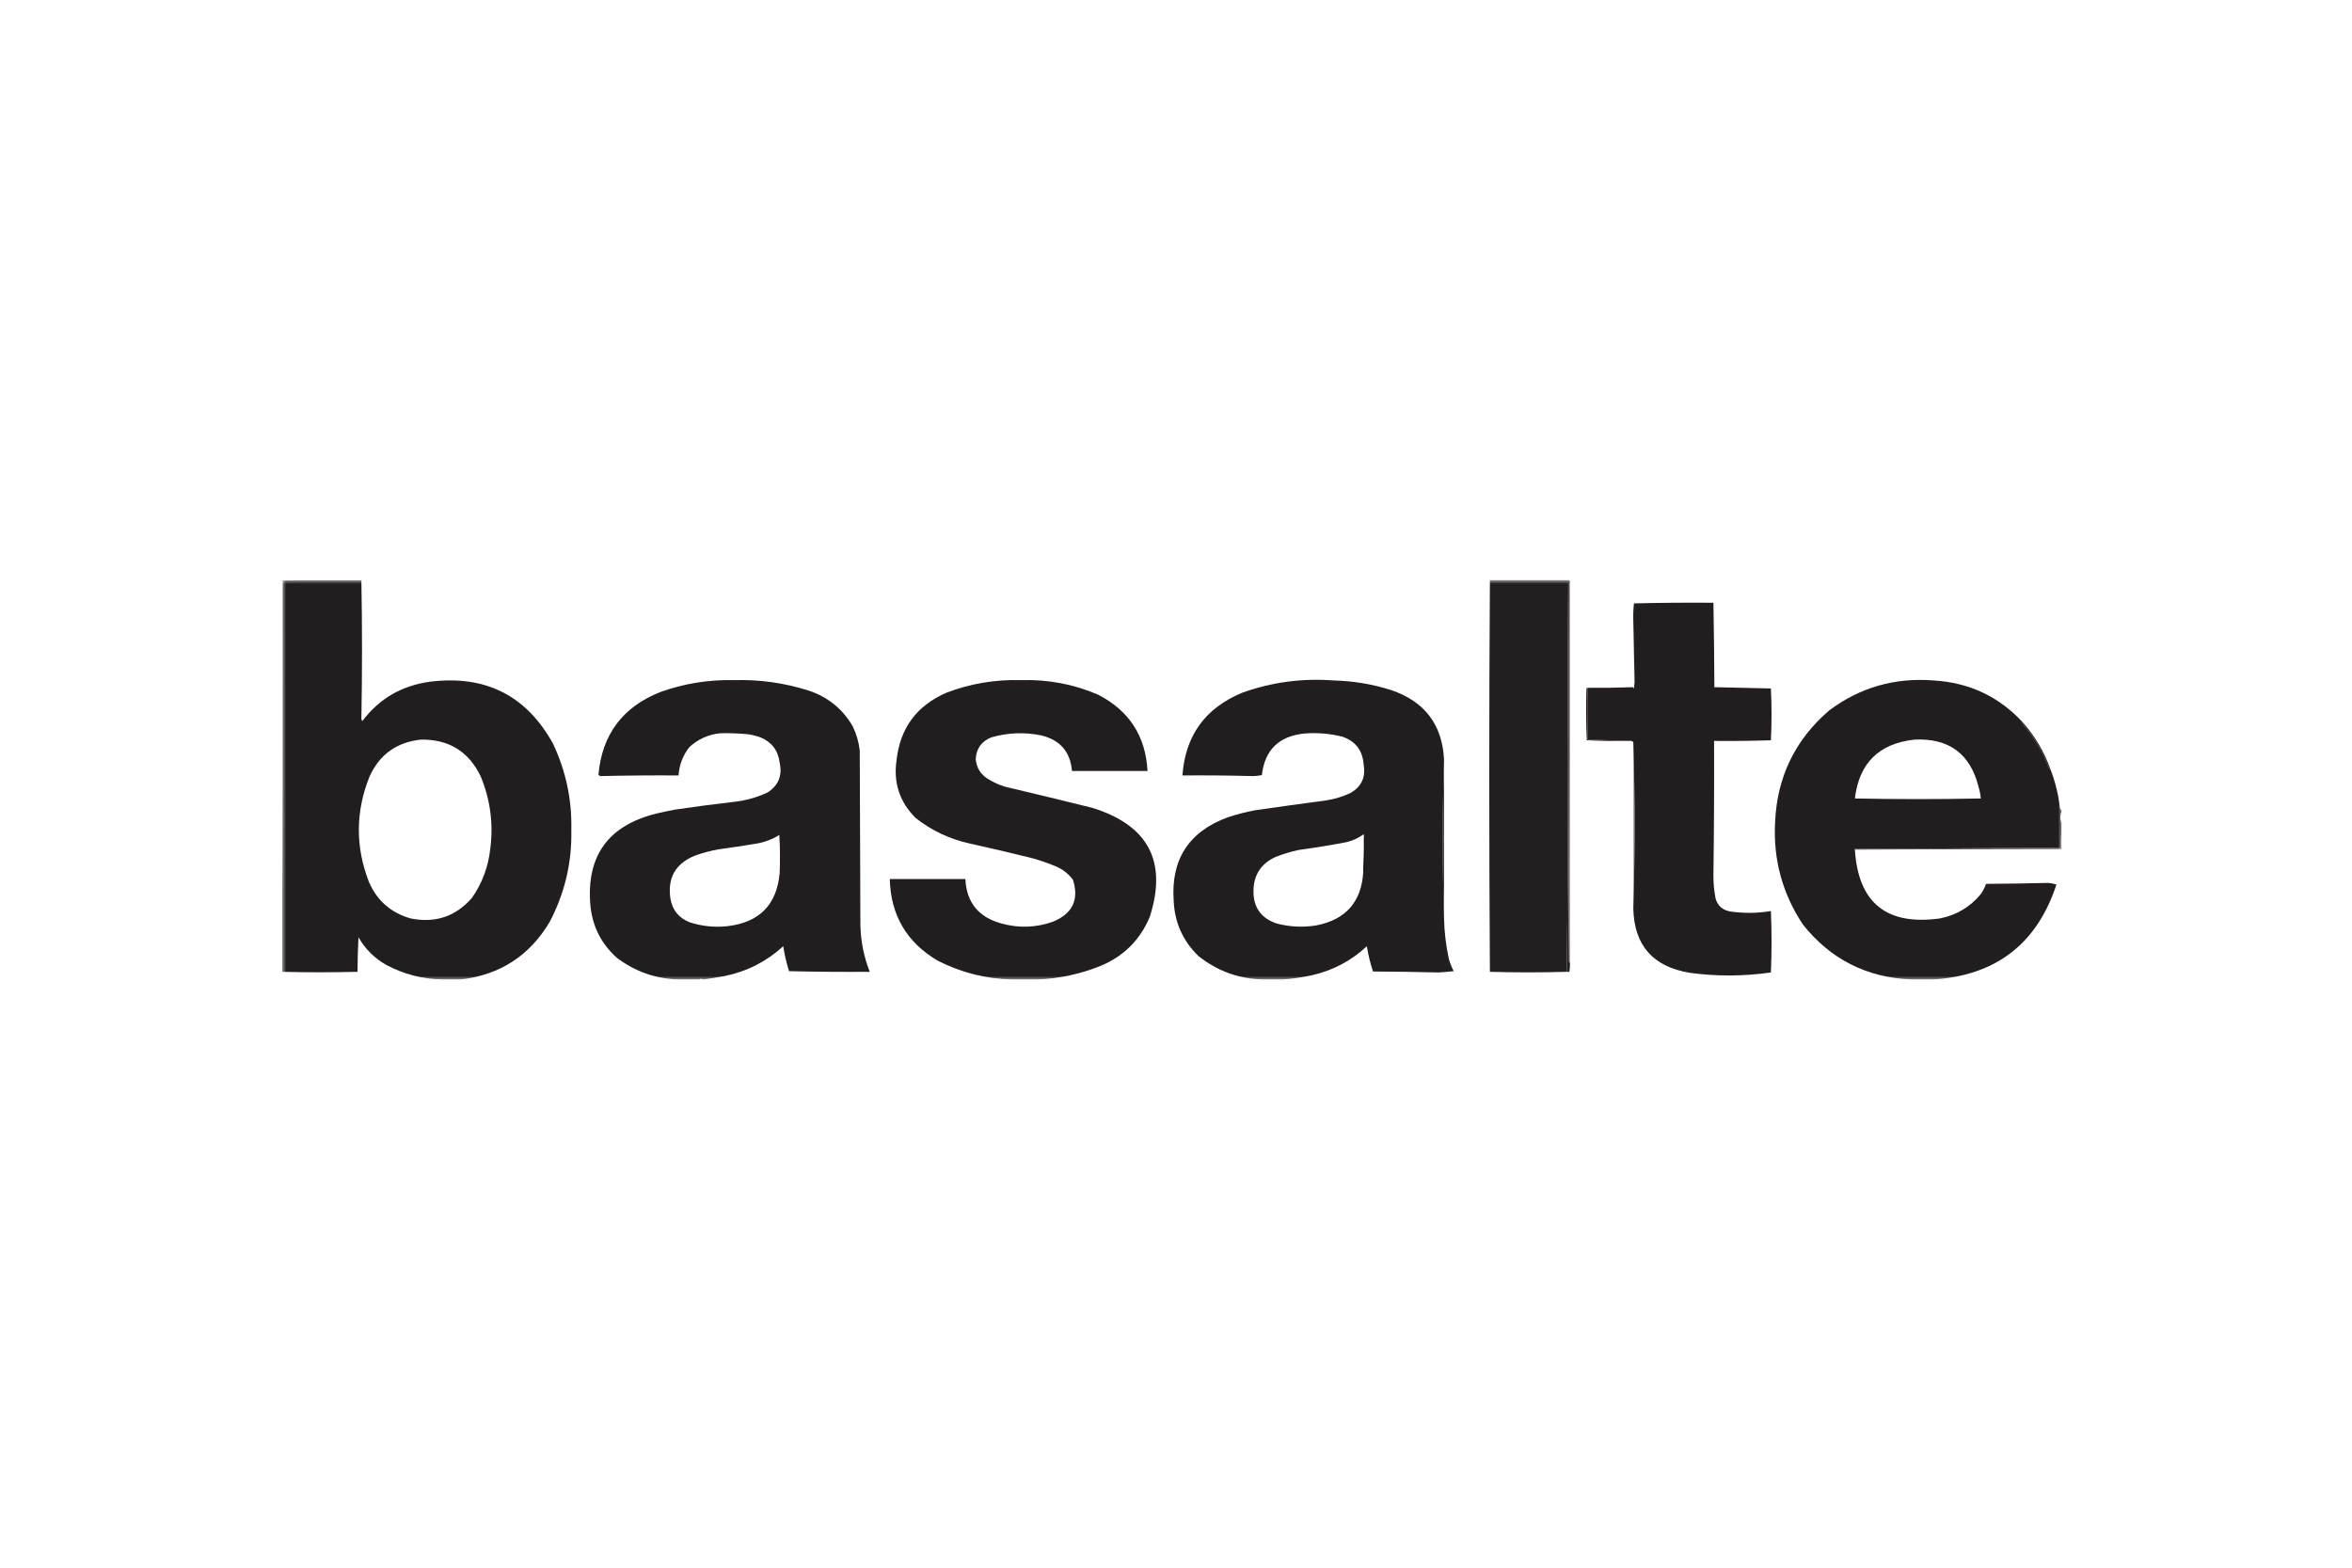 <svg width="300" height="200" viewBox="0 0 300 200" fill="none" xmlns="http://www.w3.org/2000/svg">
<rect width="300" height="200" fill="white"/>
<g clip-path="url(#clip0_27_328)">
<mask id="mask0_27_328" style="mask-type:luminance" maskUnits="userSpaceOnUse" x="36" y="74" width="227" height="51">
<path d="M263 74H36V125H263V74Z" fill="white"/>
</mask>
<g mask="url(#mask0_27_328)">
<path fill-rule="evenodd" clip-rule="evenodd" d="M39.584 73.959C41.754 73.959 43.924 73.959 46.094 73.959C46.203 79.886 46.203 85.816 46.094 91.748C46.135 91.83 46.176 91.911 46.217 91.993C48.362 89.141 51.232 87.468 54.828 86.974C61.885 86.083 67.117 88.708 70.524 94.849C72.175 98.334 72.958 102.006 72.872 105.865C72.964 110.019 72.044 113.936 70.112 117.615C67.56 121.918 63.783 124.366 58.783 124.959C57.959 124.959 57.135 124.959 56.311 124.959C53.841 124.891 51.507 124.279 49.307 123.123C47.783 122.266 46.588 121.083 45.723 119.574C45.647 121.042 45.605 122.51 45.599 123.98C42.378 124.061 39.164 124.061 35.959 123.98C35.959 123.953 35.959 123.926 35.959 123.898C36.041 107.293 36.069 90.674 36.041 74.041C37.237 74.068 38.418 74.04 39.584 73.959ZM53.674 94.359C57.212 94.296 59.753 95.846 61.296 99.01C62.541 101.997 62.953 105.098 62.532 108.313C62.282 110.578 61.513 112.645 60.224 114.514C58.144 116.924 55.521 117.808 52.356 117.166C49.837 116.44 48.066 114.876 47.041 112.474C45.32 108.004 45.348 103.543 47.124 99.092C48.4 96.265 50.584 94.688 53.674 94.359Z" fill="#221E1F"/>
<path fill-rule="evenodd" clip-rule="evenodd" d="M190.039 73.959C193.334 73.959 196.63 73.959 199.926 73.959C199.98 82.306 200.008 90.657 200.008 99.01C200.008 107.351 199.953 115.674 199.844 123.98C196.576 124.075 193.308 124.075 190.039 123.98C189.93 107.304 189.93 90.63 190.039 73.959Z" fill="#231E1F"/>
<path fill-rule="evenodd" clip-rule="evenodd" d="M208.33 115.902C208.44 112.393 208.495 108.857 208.495 105.294C208.495 101.73 208.44 98.194 208.33 94.686C208.213 94.538 208.049 94.484 207.836 94.522C206.073 94.468 204.301 94.413 202.522 94.359C202.48 92.156 202.466 89.953 202.48 87.75C204.431 87.765 206.381 87.737 208.33 87.668C208.32 87.74 208.347 87.794 208.413 87.831C208.44 87.559 208.468 87.287 208.495 87.015C208.447 84.391 208.391 81.779 208.33 79.182C208.305 78.443 208.333 77.708 208.413 76.978C211.79 76.897 215.168 76.87 218.548 76.897C218.614 80.485 218.655 84.076 218.671 87.668C221.069 87.722 223.472 87.776 225.881 87.831C225.988 90.032 225.988 92.236 225.881 94.441C223.466 94.52 221.049 94.547 218.63 94.522C218.653 100.221 218.626 105.92 218.548 111.618C218.537 112.648 218.633 113.668 218.836 114.678C219.111 115.549 219.702 116.079 220.607 116.269C222.366 116.535 224.124 116.521 225.881 116.228C225.99 118.839 225.99 121.45 225.881 124.062C222.389 124.562 218.928 124.576 215.499 124.102C210.825 123.323 208.436 120.589 208.33 115.902Z" fill="#221E1F"/>
<path opacity="0.062" fill-rule="evenodd" clip-rule="evenodd" d="M208.331 79.182C208.392 81.779 208.447 84.391 208.496 87.015C208.468 87.287 208.44 87.559 208.413 87.831C208.347 87.794 208.32 87.74 208.331 87.668C208.331 84.839 208.331 82.01 208.331 79.182Z" fill="#2A292A"/>
<path opacity="0.509" fill-rule="evenodd" clip-rule="evenodd" d="M200.256 74.286C200.256 90.47 200.256 106.654 200.256 122.838C200.197 122.803 200.156 122.749 200.133 122.674C200.118 121.11 200.105 119.546 200.091 117.982C200.128 103.472 200.142 88.961 200.133 74.449C200.156 74.374 200.197 74.32 200.256 74.286Z" fill="#262124"/>
<path fill-rule="evenodd" clip-rule="evenodd" d="M89.763 124.959C89.736 124.959 89.709 124.959 89.681 124.959C89.516 124.85 89.352 124.85 89.187 124.959C88.28 124.959 87.374 124.959 86.468 124.959C83.598 124.851 81.016 123.939 78.722 122.226C76.698 120.432 75.558 118.188 75.303 115.494C74.763 109.203 77.578 105.3 83.749 103.784C84.513 103.6 85.282 103.437 86.056 103.294C88.522 102.928 90.994 102.601 93.471 102.315C95.028 102.161 96.512 101.753 97.921 101.091C99.301 100.191 99.809 98.926 99.445 97.297C99.256 95.751 98.446 94.677 97.014 94.074C96.478 93.886 95.929 93.75 95.366 93.666C94.184 93.56 93.017 93.519 91.865 93.543C90.337 93.703 89.018 94.301 87.91 95.338C87.091 96.396 86.638 97.593 86.55 98.929C83.213 98.908 79.89 98.935 76.58 99.01C76.484 98.976 76.401 98.922 76.333 98.847C76.783 93.71 79.42 90.188 84.243 88.28C87.276 87.196 90.407 86.693 93.636 86.77C96.903 86.675 100.089 87.124 103.194 88.117C105.629 88.946 107.483 90.456 108.756 92.646C109.237 93.627 109.539 94.66 109.662 95.746C109.689 103.172 109.717 110.598 109.744 118.023C109.789 120.087 110.188 122.073 110.939 123.98C107.506 124.007 104.072 123.98 100.64 123.898C100.319 122.855 100.072 121.794 99.898 120.716C97.794 122.651 95.322 123.916 92.483 124.51C91.567 124.68 90.661 124.829 89.763 124.959ZM99.404 106.518C99.499 108.136 99.513 109.768 99.445 111.414C99.078 115.394 96.895 117.638 92.894 118.146C91.21 118.345 89.562 118.182 87.951 117.656C86.584 117.111 85.773 116.118 85.52 114.678C85.107 112.027 86.137 110.191 88.61 109.17C89.602 108.808 90.618 108.536 91.659 108.354C93.283 108.135 94.903 107.891 96.52 107.619C97.564 107.434 98.525 107.067 99.404 106.518Z" fill="#221E1F"/>
<path fill-rule="evenodd" clip-rule="evenodd" d="M132.362 124.959C131.263 124.959 130.164 124.959 129.066 124.959C125.73 124.877 122.572 124.075 119.59 122.552C115.64 120.21 113.607 116.742 113.493 112.148C116.707 112.148 119.92 112.148 123.133 112.148C123.282 115.138 124.82 117.029 127.748 117.819C129.969 118.434 132.166 118.352 134.339 117.574C136.819 116.539 137.657 114.757 136.852 112.23C136.204 111.371 135.367 110.759 134.339 110.394C133.478 110.046 132.599 109.747 131.703 109.496C129.048 108.832 126.384 108.206 123.71 107.619C121.139 107.053 118.832 105.965 116.789 104.355C114.744 102.311 113.934 99.849 114.358 96.97C114.811 92.877 116.939 90.008 120.744 88.362C123.792 87.206 126.95 86.675 130.219 86.77C133.631 86.662 136.898 87.274 140.025 88.606C144.012 90.642 146.126 93.892 146.369 98.358C143.156 98.358 139.942 98.358 136.729 98.358C136.528 95.933 135.237 94.424 132.856 93.829C130.689 93.38 128.547 93.462 126.429 94.074C125.182 94.587 124.523 95.512 124.452 96.848C124.553 97.947 125.076 98.79 126.017 99.378C126.69 99.792 127.403 100.118 128.16 100.357C131.872 101.234 135.58 102.131 139.283 103.05C146.462 105.261 148.92 109.899 146.657 116.962C145.442 119.879 143.369 121.96 140.437 123.205C137.839 124.255 135.147 124.84 132.362 124.959Z" fill="#221E1F"/>
<path fill-rule="evenodd" clip-rule="evenodd" d="M184.189 96.889C184.079 100.248 184.024 103.634 184.024 107.048C184.024 110.462 184.079 113.848 184.189 117.207C184.227 118.923 184.433 120.636 184.807 122.348C184.956 122.887 185.162 123.404 185.425 123.898C184.794 123.968 184.162 124.022 183.53 124.062C180.729 123.996 177.928 123.956 175.125 123.939C174.781 122.885 174.52 121.81 174.342 120.716C172.346 122.582 169.998 123.82 167.298 124.429C166.089 124.687 164.88 124.864 163.672 124.959C162.766 124.959 161.86 124.959 160.953 124.959C157.928 124.845 155.237 123.852 152.878 121.981C150.883 120.054 149.826 117.702 149.706 114.922C149.335 109.655 151.628 106.105 156.586 104.274C157.719 103.898 158.873 103.599 160.047 103.376C163.08 102.938 166.114 102.516 169.152 102.111C170.228 101.946 171.258 101.633 172.241 101.173C173.657 100.367 174.221 99.157 173.931 97.542C173.815 95.77 172.923 94.587 171.253 93.992C169.63 93.581 167.982 93.445 166.309 93.584C163.095 93.937 161.311 95.705 160.953 98.888C160.573 98.963 160.188 99.003 159.8 99.01C156.804 98.933 153.81 98.906 150.819 98.929C151.184 93.835 153.739 90.312 158.481 88.362C162.238 87.023 166.11 86.507 170.099 86.811C172.604 86.87 175.049 87.278 177.432 88.035C181.706 89.479 183.958 92.43 184.189 96.889ZM173.972 106.844C173.998 108.292 173.971 109.733 173.889 111.169C173.686 115.028 171.68 117.326 167.874 118.064C166.184 118.335 164.508 118.253 162.848 117.819C160.846 117.146 159.857 115.759 159.882 113.658C159.903 111.629 160.837 110.187 162.684 109.333C163.646 108.952 164.635 108.652 165.65 108.435C167.663 108.162 169.669 107.836 171.665 107.456C172.495 107.273 173.251 106.933 173.931 106.436C173.971 106.569 173.985 106.705 173.972 106.844Z" fill="#221E1F"/>
<path fill-rule="evenodd" clip-rule="evenodd" d="M257.933 92.074C257.848 92.107 257.835 92.161 257.891 92.238C259.414 93.94 260.568 95.871 261.352 98.031C261.387 98.134 261.455 98.188 261.558 98.194C262.161 99.768 262.559 101.4 262.753 103.09C262.773 103.223 262.841 103.304 262.959 103.335C262.959 103.417 262.959 103.498 262.959 103.58C262.851 103.777 262.796 104.008 262.794 104.274C262.796 104.539 262.851 104.77 262.959 104.967C262.959 105.294 262.959 105.62 262.959 105.946C262.902 106.67 262.847 107.405 262.794 108.15C254.033 108.204 245.271 108.258 236.51 108.313C236.52 108.362 236.548 108.39 236.592 108.394C237.019 115.195 240.644 118.119 247.468 117.166C249.557 116.738 251.273 115.718 252.618 114.106C252.924 113.695 253.157 113.246 253.318 112.76C255.972 112.746 258.621 112.705 261.27 112.638C261.626 112.676 261.968 112.744 262.3 112.842C259.834 120.385 254.615 124.424 246.644 124.959C245.683 124.959 244.722 124.959 243.761 124.959C238.065 124.703 233.465 122.364 229.959 117.942C227.34 113.986 226.159 109.634 226.416 104.886C226.662 99.142 228.956 94.395 233.296 90.646C237.238 87.698 241.688 86.419 246.644 86.811C251.137 87.078 254.9 88.832 257.933 92.074ZM244.173 94.359C248.581 94.141 251.313 96.154 252.371 100.398C252.515 100.879 252.611 101.369 252.659 101.866C247.304 101.975 241.948 101.975 236.592 101.866C237.127 97.365 239.654 94.863 244.173 94.359Z" fill="#221E1F"/>
<path opacity="0.951" fill-rule="evenodd" clip-rule="evenodd" d="M202.48 87.75C202.466 89.953 202.48 92.156 202.522 94.359C204.301 94.413 206.073 94.468 207.836 94.522C206.019 94.549 204.207 94.522 202.398 94.441C202.302 92.238 202.288 90.035 202.357 87.831C202.388 87.786 202.429 87.759 202.48 87.75Z" fill="#110A0C"/>
<path opacity="0.92" fill-rule="evenodd" clip-rule="evenodd" d="M35.959 73.959C37.167 73.959 38.376 73.959 39.584 73.959C38.418 74.04 37.237 74.068 36.041 74.041C36.069 90.674 36.041 107.293 35.959 123.898C35.959 107.252 35.959 90.606 35.959 73.959Z" fill="#817F80"/>
<path opacity="0.954" fill-rule="evenodd" clip-rule="evenodd" d="M199.926 73.959C200.009 73.959 200.091 73.959 200.173 73.959C200.201 74.068 200.229 74.177 200.256 74.286C200.196 74.32 200.155 74.374 200.132 74.449C200.141 88.961 200.128 103.472 200.091 117.982C200.105 119.546 200.118 121.11 200.132 122.674C200.155 122.749 200.196 122.803 200.256 122.838C200.268 123.222 200.24 123.603 200.173 123.98C200.064 123.98 199.953 123.98 199.844 123.98C199.953 115.674 200.009 107.351 200.009 99.01C200.009 90.657 199.981 82.306 199.926 73.959Z" fill="#1C1719"/>
<path opacity="0.933" fill-rule="evenodd" clip-rule="evenodd" d="M257.933 92.074C259.543 93.865 260.752 95.905 261.558 98.194C261.455 98.188 261.387 98.134 261.352 98.031C260.568 95.871 259.414 93.94 257.891 92.238C257.835 92.161 257.848 92.107 257.933 92.074Z" fill="#161314"/>
<path opacity="0.956" fill-rule="evenodd" clip-rule="evenodd" d="M184.189 96.889C184.162 103.664 184.162 110.437 184.189 117.207C184.079 113.848 184.024 110.462 184.024 107.048C184.024 103.634 184.079 100.248 184.189 96.889Z" fill="#141111"/>
<path opacity="0.427" fill-rule="evenodd" clip-rule="evenodd" d="M208.331 94.686C208.44 98.194 208.495 101.73 208.495 105.294C208.495 108.857 208.44 112.393 208.331 115.902C208.331 108.83 208.331 101.758 208.331 94.686Z" fill="#272425"/>
<path opacity="0.12" fill-rule="evenodd" clip-rule="evenodd" d="M262.959 103.58C262.959 104.042 262.959 104.505 262.959 104.967C262.851 104.77 262.796 104.539 262.794 104.274C262.796 104.008 262.851 103.777 262.959 103.58Z" fill="#696767"/>
<path opacity="0.959" fill-rule="evenodd" clip-rule="evenodd" d="M173.889 111.169C173.971 109.733 173.998 108.292 173.972 106.844C174.023 106.835 174.064 106.808 174.095 106.762C174.15 108.177 174.15 109.591 174.095 111.006C174.061 111.108 173.992 111.163 173.889 111.169Z" fill="#151011"/>
<path opacity="0.827" fill-rule="evenodd" clip-rule="evenodd" d="M262.959 105.946C262.959 106.735 262.959 107.524 262.959 108.313C254.171 108.323 245.382 108.35 236.592 108.394C236.548 108.389 236.52 108.362 236.51 108.313C245.271 108.258 254.033 108.204 262.794 108.15C262.847 107.405 262.902 106.67 262.959 105.946Z" fill="#272627"/>
</g>
</g>
<defs>
<clipPath id="clip0_27_328">
<rect width="227" height="51" fill="white" transform="translate(36 74)"/>
</clipPath>
</defs>
</svg>
